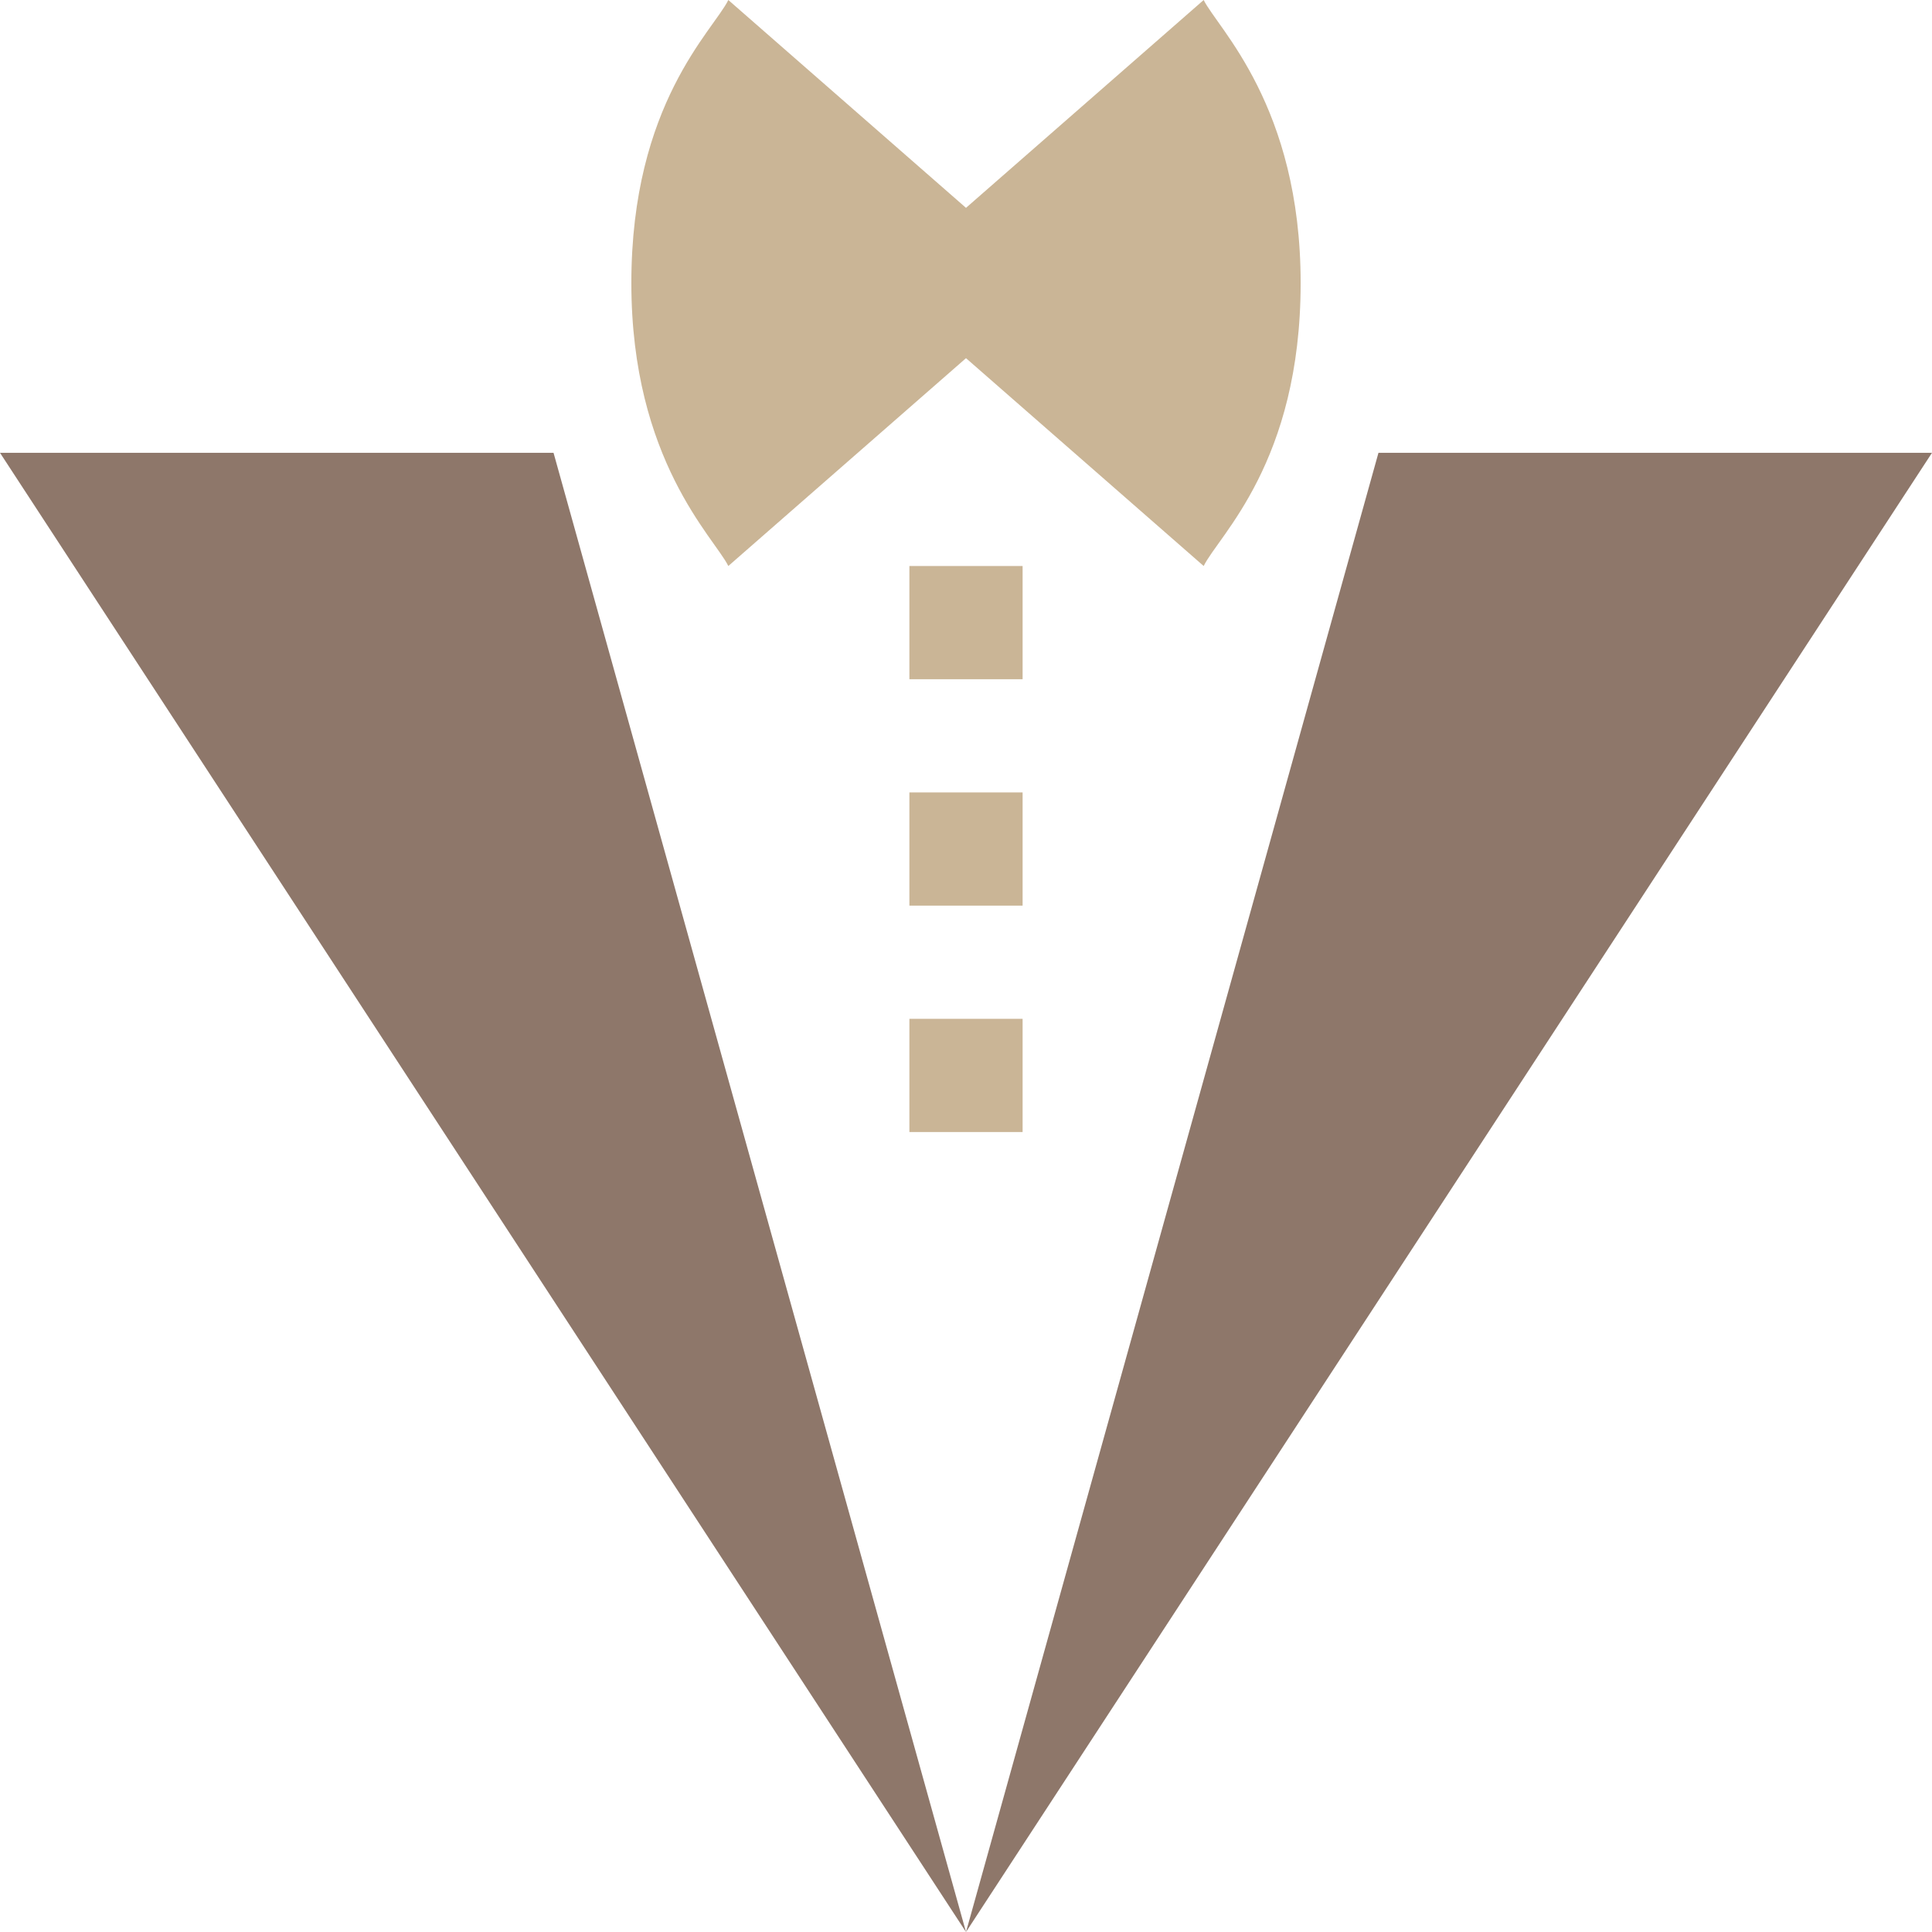 <svg width="512" height="512" viewBox="0 0 512 512" fill="none" xmlns="http://www.w3.org/2000/svg">
<g clip-path="url(#clip0_33_80)">
<path d="M241 150H271V180H241V150Z" fill="#CAB596"/>
<path d="M241 210H271V240H241V210Z" fill="#CAB596"/>
<path d="M241 270H271V300H241V270Z" fill="#CAB596"/>
<path d="M344.685 75C344.685 27.982 322.615 7.443 318.988 0L256 55.082L193.012 0C189.068 8.095 167.315 27.424 167.315 75C167.315 122.018 189.385 142.555 193.012 150L256 94.918L318.988 150C322.932 141.905 344.685 122.574 344.685 75Z" fill="#CAB596"/>
<path d="M0 120L256 512L146.693 120H0Z" fill="#8E776A"/>
<path d="M256 512L512 120H365.307L256 512Z" fill="#8E776A"/>
</g>
<defs>
<clipPath id="clip0_33_80">
<rect width="512" height="512" fill="white"/>
</clipPath>
</defs>
</svg>
